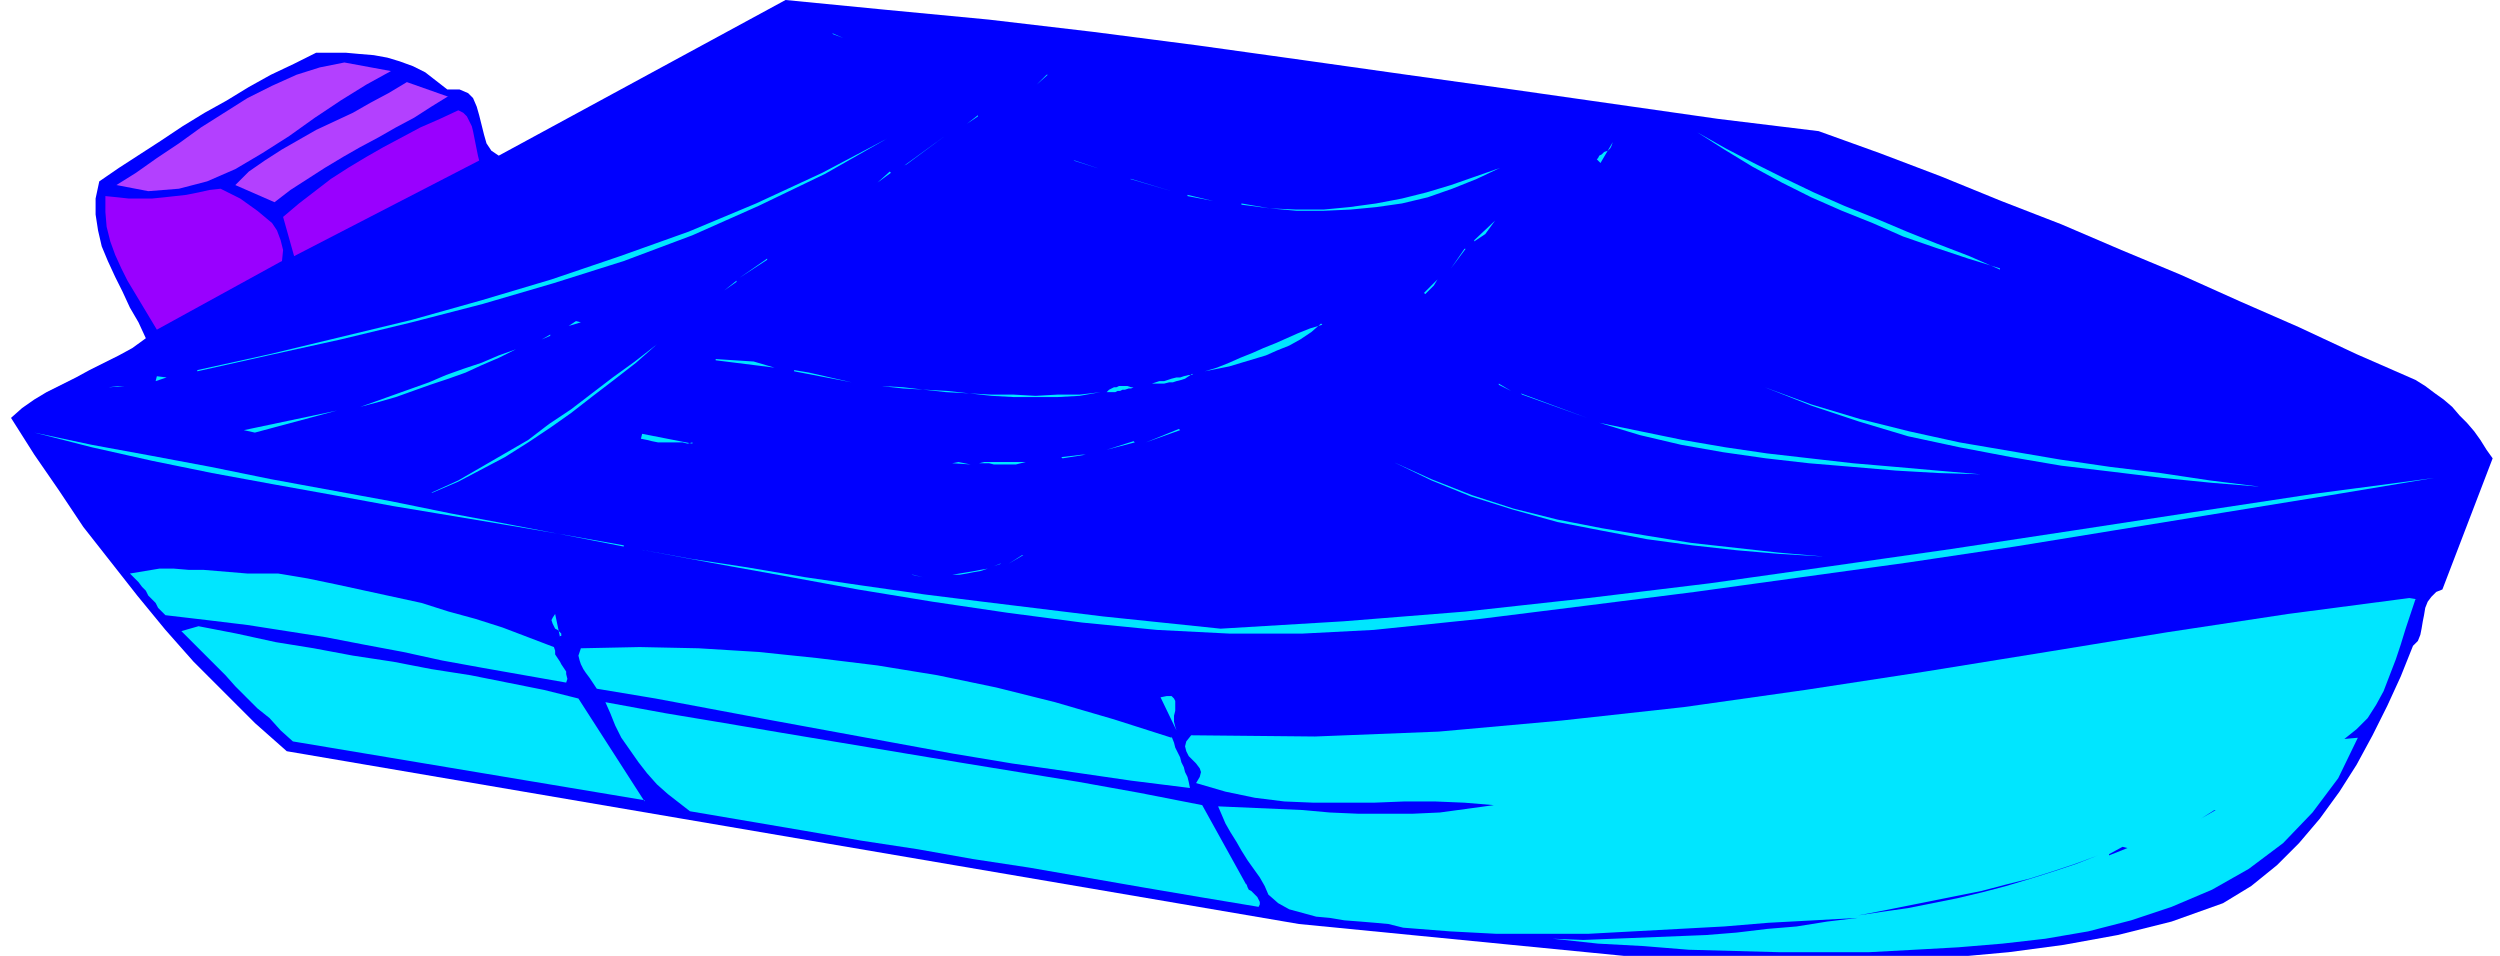 <svg xmlns="http://www.w3.org/2000/svg" fill-rule="evenodd" height="104" preserveAspectRatio="none" stroke-linecap="round" viewBox="0 0 2040 780" width="272"><style>.pen1{stroke:none}.brush2{fill:#00f}.brush3{fill:#00e6ff}.brush4{fill:#b340ff}.brush5{fill:#90f}</style><path class="pen1 brush2" fill-rule="nonzero" d="m1971 310 8 5 8 6 7 5 7 6 6 7 6 6 6 7 5 7 5 8 5 7-41 107-5 2-4 4-3 4-2 5-1 6-1 5-1 6-1 5-2 5-4 4-10 25-11 24-12 24-13 24-14 22-16 22-17 20-18 18-21 17-23 14-42 15-44 11-44 8-45 6-44 4-46 3-45 1h-92l-46-1-306-30-826-141-26-23-25-25-25-25-23-26-23-28-22-28-22-28-20-30-20-29-19-30 9-8 10-7 10-6 12-6 12-6 11-6 12-6 12-6 11-6 11-8-6-13-7-12-6-13-6-12-6-13-5-12-3-13-2-13v-13l3-14 16-11 17-11 17-11 18-12 18-11 18-10 18-11 18-10 19-9 18-9h24l11 1 12 1 11 2 10 3 11 4 10 5 9 7 9 7h10l7 3 4 4 3 7 2 7 2 8 2 8 2 7 4 6 6 4L641 0l82 8 84 8 85 10 85 11 86 12 85 12 86 12 84 12 84 12 82 10 50 18 50 19 49 20 49 19 49 21 48 20 49 22 48 21 47 22 48 21z"/><path class="pen1 brush3" fill-rule="nonzero" d="m1632 219-26-8-27-9-26-9-25-11-25-10-25-11-24-12-24-13-23-14-22-14 23 13 23 12 24 12 25 12 25 11 25 10 26 11 25 10 26 10 25 11zm-327-87-1-1-1-1 1-1 1-2 2-1 2-2 3-1 2-2 1-2 1-3-10 17zM679 27l9 4-8-3zm175 34-8 8 9-8zm159 105 23 4 22 1h22l21-2 22-3 21-4 20-5 20-6 20-7 20-7-19 9-20 8-20 7-21 5-21 3-21 2-22 1h-22l-22-2-23-3zM798 94l-9 7 9-6zm405 102 17-16-8 11-9 6zm-465-61 33-24-31 23-2 1zm138-4 22 7-21-7zm46 15 34 10-33-10zM161 302l59-13 58-14 58-14 57-16 57-17 56-19 56-20 55-23 54-25 53-28-51 29-54 26-54 24-56 21-57 18-58 17-58 15-58 14-59 13-58 13zm808-143 21 5-21-4zm226 44-11 16 12-16z"/><path class="pen1 brush4" fill-rule="nonzero" d="m319 58-20 11-21 13-21 14-21 15-22 14-22 13-23 10-23 6-25 2-26-5 16-10 17-12 18-12 18-13 19-12 19-12 20-10 20-9 19-6 20-4 38 7z"/><path class="pen1 brush3" fill-rule="nonzero" d="m726 140-10 9 11-8z"/><path class="pen1 brush4" fill-rule="nonzero" d="m365 79-13 8-14 9-15 8-14 8-15 8-14 8-15 9-14 9-14 9-13 10-32-14 11-11 13-9 14-9 14-8 14-8 15-7 15-7 14-8 15-8 15-9 34 12z"/><path class="pen1 brush3" fill-rule="nonzero" d="m1162 239 11-11-3 5-7 7zm-41 275-58 3h-60l-59-3-61-6-61-8-61-9-61-10-60-11-61-11-59-11 44 8 46 7 47 8 48 7 49 7 48 6 49 6 49 6 48 5 48 5 100-6 100-8 100-11 99-12 99-14 98-14 99-15 98-15 99-15 98-13-84 14-86 14-86 14-86 14-87 13-87 12-87 12-87 11-88 11-87 9z"/><path class="pen1 brush5" fill-rule="nonzero" d="m391 131-151 78-9-32 13-11 13-10 13-10 14-9 15-9 14-8 15-8 15-8 16-7 15-7 4 2 3 3 2 4 2 4 1 4 1 5 1 5 1 5 1 5 1 4z"/><path class="pen1 brush3" fill-rule="nonzero" d="m1159 243-13 15 13-15zm683 154-37-3-40-4-41-5-42-5-41-7-42-8-42-9-40-12-39-13-38-15 38 14 40 12 40 10 41 9 41 7 41 7 41 6 41 5 40 6 40 5zm-764-133-8 7-9 6-9 5-10 4-9 4-10 3-10 3-10 3-10 2-10 2 10-3 10-4 9-4 10-4 9-4 10-4 9-4 9-4 10-4 10-3zm572 125-34-2-34-1-35-2-35-3-36-3-35-4-35-5-34-6-34-8-33-10 34 7 34 7 35 6 34 5 35 4 35 4 35 3 34 3 35 3 34 2zm-427-76 10 6-10-5zm18 8 54 20-53-19zM626 211l-23 16 23-15zm1345 278-4 12-4 12-4 13-4 12-5 13-5 13-6 11-7 11-9 9-10 8 11-1-16 33-21 28-24 25-28 21-30 17-33 14-33 11-35 9-35 6-35 4-36 3-36 2-37 2h-73l-37-1-37-1-37-3-37-2-37-4 25 1 25-1 25-1 25-1 25-1 25-2 25-3 24-2 25-4 25-3-36 2-37 2-36 3-37 2-37 2-37 2h-75l-38-2-38-3-12-3-11-1-12-1-13-1-12-2-11-1-11-3-11-3-9-5-8-7-3-7-4-7-5-7-5-7-5-8-4-7-5-8-4-7-3-7-3-7 23 1 23 1 23 1 22 2 23 1h45l22-1 22-3 22-3-24-2-24-1h-25l-25 1h-49l-24-1-24-3-24-5-24-7 3-5 1-4-1-3-3-4-3-3-3-3-2-4-1-4 1-4 4-5 101 1 101-4 100-9 100-11 99-14 98-15 99-16 98-16 99-15 99-13 6 1zM601 229l-10 8 10-7z"/><path class="pen1 brush5" fill-rule="nonzero" d="m230 213-102 56-6-10-6-10-6-10-6-10-5-10-5-11-4-11-3-12-1-12v-13l10 1 9 1h19l10-1 9-1 9-1 10-2 9-2 9-1 8 4 8 4 7 5 7 5 6 5 6 5 4 6 3 8 2 8-1 10z"/><path class="pen1 brush3" fill-rule="nonzero" d="m973 305-3 2-3 2-3 1-4 1-3 1h-3l-4 1h-10l3-1 3-1h4l3-1 3-1 4-1h3l3-1 4-1h3zm-390-62-44 33 44-33zm342 73-2 1h-2l-3 1h-2l-2 1h-2l-2 1h-7l2-2 2-1 2-1h2l2-1h7l3 1h2zm-27 4-17 3-18 1h-36l-18-1-18-2-19-1-18-2-17-2-18-1 18 2 18 1 18 1 18 2 18 1h18l18 1 18-1h18l17-2zm222 47 9 3-9-3zm366 87-34-2-35-3-36-4-37-5-37-7-36-7-36-10-35-11-32-13-31-15 31 14 33 13 34 11 36 9 36 7 36 6 37 6 36 4 36 4 35 3zM962 350l-27 11 28-10zm-498-84 6-4 4 1-10 3zm571 105-13 13 13-13zm-451-78 31 2 17 5-48-6zm64 9 12 2 35 8-47-9zM352 402l22-10 19-11 19-11 19-11 17-13 18-12 17-13 17-13 18-13 18-14-17 15-18 14-17 13-18 14-17 12-18 12-19 12-19 10-19 10-21 9zm573-42-22 7 23-6zm-476-87-7 4 7-3zm417 100 17-2h3l-19 3zm-445-88-14 7-14 6-13 6-14 5-15 5-14 5-14 5-14 4-15 4-14 4 14-4 14-5 14-5 14-5 14-5 14-6 14-5 15-5 14-6 14-5zm53 10-68 35 68-35zm363 82-4 1-4 1h-18l-4-1h-8l4-1h34zm-60 1 5-1 10 2-15-1zm-212-17-4 1-4-1h-20l-5-1-4-1-5-1 1-4 41 8zm-66 3-4 7 4-7zm-372-53 1-4 8 1-9 3zm72 40 76-16-67 18-9-2zm635 102-11 7 12-7zM89 316l7-1h5l-11 1zm727 144-5 2-5 2-6 2-6 1-5 1-6 1h-23 17l6-1 6-1 6-1 5-1 6-1 5-2 6-2z"/><path class="pen1 brush2" fill-rule="nonzero" d="m1807 661-11 7 12-7z"/><path class="pen1 brush3" fill-rule="nonzero" d="m744 469 9 2-8-2z"/><path class="pen1 brush2" fill-rule="nonzero" d="m1782 673-40 18 40-18z"/><path class="pen1 brush3" fill-rule="nonzero" d="m509 445-45-8-47-8-48-8-48-8-49-9-50-9-49-9-49-10-49-11-47-12 47 10 49 9 48 9 49 10 49 9 49 9 49 10 48 9 47 9 46 9z"/><path class="pen1 brush2" fill-rule="nonzero" d="m1721 697 11-6 4 1-15 6zm-205 50 21-4 20-4 20-4 20-4 20-4 19-5 20-5 19-6 18-6 19-7-18 7-18 6-19 6-20 6-19 5-21 5-20 4-20 4-21 3-20 3z"/><path class="pen1 brush3" fill-rule="nonzero" d="m960 596-13-27 5-1h4l2 2 1 2v8l-1 4v5l1 4 1 3zm-4 5 2 5 1 4 2 4 2 4 1 4 2 4 1 4 2 4 1 4 1 5-48-6-48-7-49-7-48-8-49-9-49-9-49-9-48-9-48-9-48-8-2-3-2-3-2-3-3-4-2-3-2-4-1-3-1-4 1-3 1-3 48-1 48 1 49 3 48 5 49 6 49 8 48 10 48 12 48 14 47 15zm-499-82h1v-2l-1-1-2-2-2-1-1-2-1-2-1-3 1-2 2-3 4 19zm-5 9 1 3v3l2 3 2 3 1 2 2 3 2 3v2l1 4-1 3-34-6-34-6-33-6-32-7-32-6-31-6-32-5-32-5-33-4-34-4-3-3-3-3-2-4-3-3-3-3-2-4-3-3-3-4-3-3-4-4 12-2 12-2h12l12 1h12l12 1 12 1 12 1h25l24 4 24 5 23 5 23 5 23 5 22 7 22 6 22 7 21 8 21 8zm565 193 1 3 1 2 2 1 2 2 1 1 2 2 1 2 1 2v2l-1 2-48-8-47-8-46-8-46-8-46-7-45-8-46-7-46-8-47-8-47-8-9-7-9-7-9-8-8-9-7-9-7-10-7-10-5-10-4-10-4-9 49 9 48 8 47 8 48 8 48 8 48 8 49 8 49 8 50 9 51 10 36 65zm-491-68-287-48-10-9-9-10-10-8-9-9-9-9-8-9-9-9-9-9-9-9-9-9 14-4 31 6 32 7 31 5 32 6 33 5 31 6 32 5 30 6 30 6 28 7 54 84z"/></svg>

